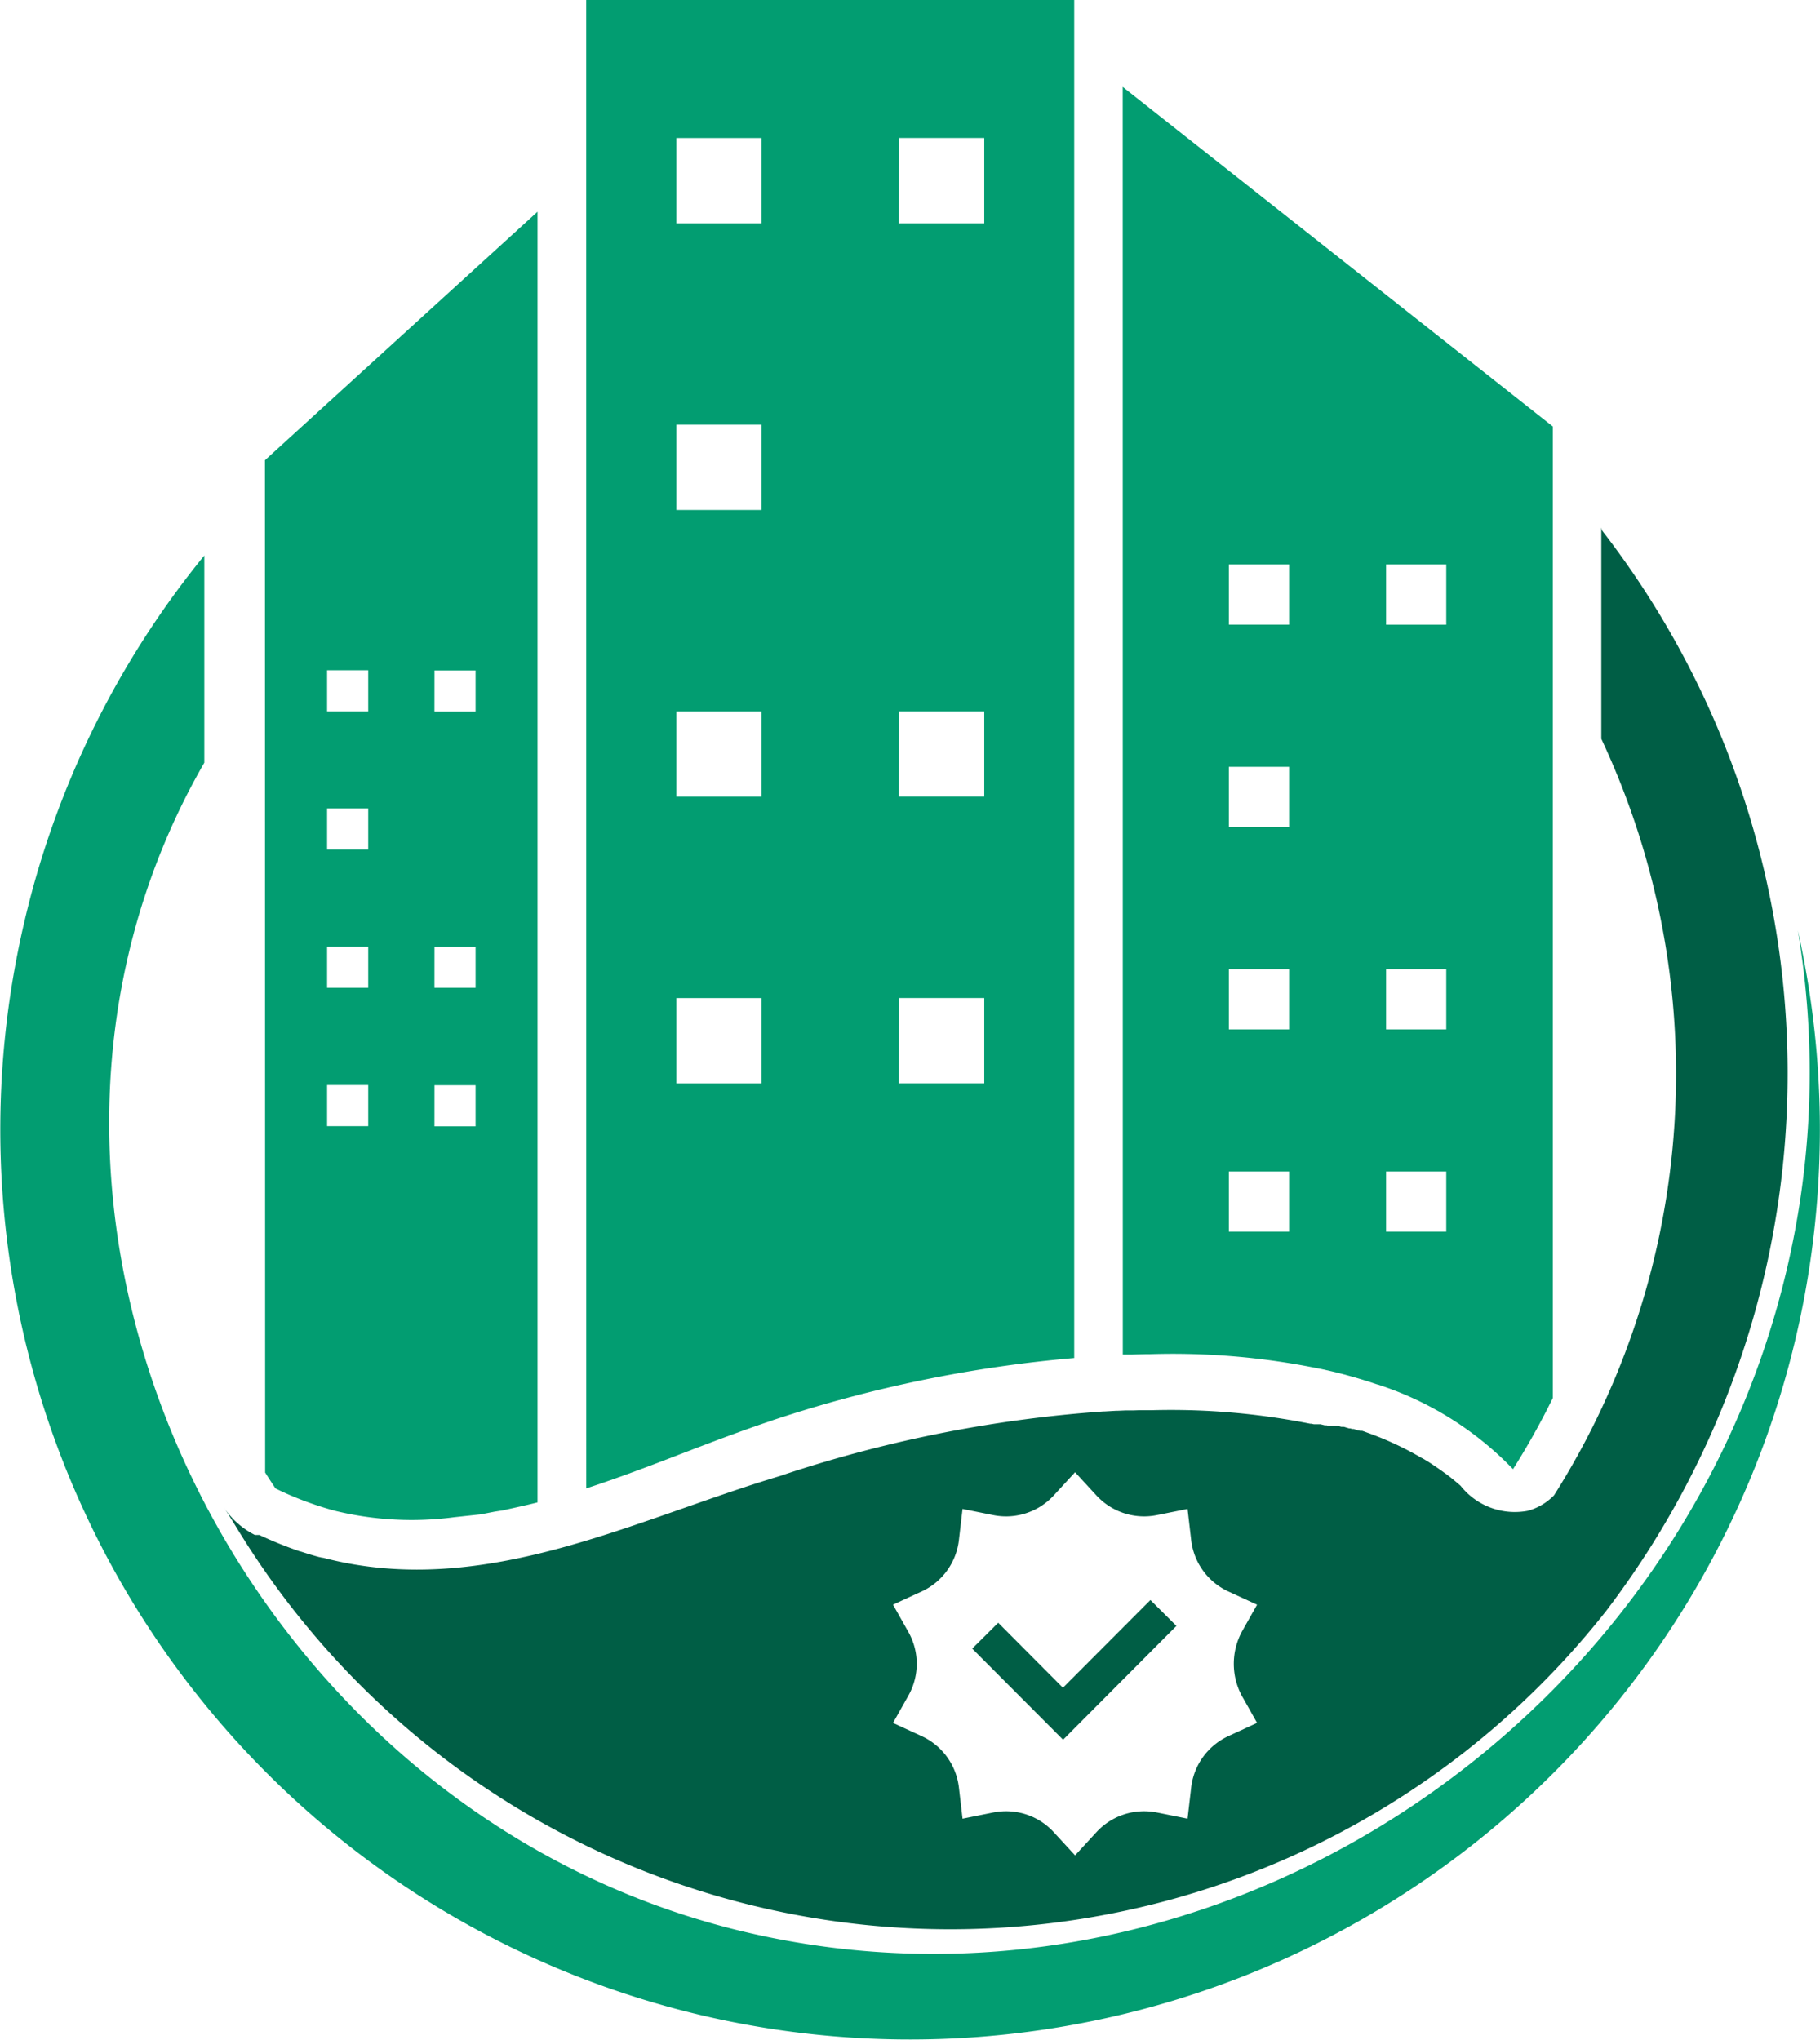 <?xml version="1.0" encoding="UTF-8"?>
<svg data-bbox="0.007 0 46.062 51.625" viewBox="0 0 46.072 51.64" height="51.64" width="46.072" xmlns="http://www.w3.org/2000/svg" data-type="color">
    <g>
        <defs>
            <clipPath id="794ce3c7-e28c-40dc-8edf-e3f733a02e8a">
                <path d="M46.072 0v51.64H0V0z"/>
            </clipPath>
        </defs>
        <g clip-path="url(#794ce3c7-e28c-40dc-8edf-e3f733a02e8a)">
            <path fill-rule="evenodd" fill="#029d71" d="M.625 23.296a23.031 23.031 0 1 0 44.886.257 21.7 21.7 0 0 1-.289 8.619c-2.767 11.687-14.691 19.494-26.378 16.727-12.878-3.05-20.15-18.348-13.672-29.593v-5.245a22.9 22.9 0 0 0-4.547 9.235" data-color="1"/>
            <path fill="#005e45" d="m26.907 42.721-1.638-1.645-.658.655 2.3 2.306 2.869-2.881-.658-.655Z" data-color="2"/>
            <path fill="#005e45" d="M40.536 13.354v5.348a19.96 19.96 0 0 1-1.174 19.112l-.023.036a1.46 1.46 0 0 1-.664.392 1.75 1.75 0 0 1-1.7-.632q-.1-.087-.2-.169l-.007-.005-.042-.034-.04-.031-.013-.01-.045-.034-.01-.008-.036-.027-.028-.018-.01-.008q-.1-.074-.205-.144l-.013-.009-.043-.029-.045-.03-.009-.006-.056-.036-.047-.029-.01-.006-.015-.009-.043-.026-.047-.028-.009-.005h-.006a8 8 0 0 0-1.312-.619l-.131-.048-.016-.006-.052-.018h-.056l-.027-.009h-.018l-.116-.038h-.039l-.049-.015h-.03l-.129-.039h-.067l-.084-.024h-.232l-.054-.014h-.045l-.11-.027h-.167l-.061-.014h-.033a18 18 0 0 0-4-.342h-.324l-.168.006h-.193l-.184.008h-.042l-.292.017h-.029a33 33 0 0 0-7.946 1.552l-.1.033-.022.007-.08.028-.042.014c-3.721 1.113-7.492 3.121-11.532 2.079l-.038-.01h-.024l-.056-.015h-.01l-.023-.006q-.212-.058-.421-.127l-.017-.006h-.007l-.017-.006h-.006a10 10 0 0 1-1.03-.416h-.112a2.06 2.06 0 0 1-.794-.708c.029.041.116.171.374.594a21.136 21.136 0 0 0 34.614 2.052 22.446 22.446 0 0 0-.092-27.363m-9.1 29.53.367.652-.724.333a1.64 1.64 0 0 0-.944 1.3l-.092.791-.78-.157a1.64 1.64 0 0 0-1.528.5l-.539.586-.539-.586a1.64 1.64 0 0 0-1.529-.5l-.781.157-.092-.79a1.64 1.64 0 0 0-.944-1.3l-.724-.333.39-.693a1.64 1.64 0 0 0 0-1.608l-.39-.693.724-.333a1.64 1.64 0 0 0 .944-1.3l.092-.79.781.157a1.64 1.64 0 0 0 1.529-.5l.539-.586.539.586a1.64 1.64 0 0 0 1.528.5l.78-.157.092.791a1.64 1.64 0 0 0 .944 1.3l.724.333-.367.651a1.72 1.72 0 0 0 0 1.691" data-color="2"/>
            <path fill-rule="evenodd" fill="#029d71" d="M14.839 0h12.354v34.375a33.2 33.2 0 0 0-7.6 1.564l-.1.035-.107.036c-.906.309-1.8.659-2.69 1-.616.234-1.232.462-1.856.665Zm2.281 3.494h2.159v2.159H17.12Zm0 7.256h2.159v2.159H17.12Zm0 7.257h2.159v2.159H17.12Zm0 7.256h2.159v2.159H17.12Zm5.637-21.77h2.159v2.16h-2.161Zm0 14.513h2.159v2.159h-2.161Zm0 7.256h2.159v2.159h-2.161Z" data-color="1"/>
            <path fill-rule="evenodd" fill="#029d71" d="m6.707 11.649 6.9-6.29V38.03q-.2.05-.4.095l-.481.107-.2.031-.355.069-.675.073a8.2 8.2 0 0 1-2.975-.153l-.053-.014-.065-.017a8.4 8.4 0 0 1-1.327-.495l-.1-.049-.025-.036-.111-.167-.128-.2Zm1.573 5.316h1.041v1.041H8.28Zm0 3.5h1.041v1.041H8.28Zm0 3.5h1.041v1.038H8.28Zm0 3.5h1.041v1.041H8.28Zm2.718-10.495h1.041v1.041h-1.042Zm0 7h1.041v1.033h-1.042Zm0 3.5h1.041v1.041h-1.042Z" data-color="1"/>
            <path fill-rule="evenodd" fill="#029d71" d="m28.421 2.2 10.887 8.595v24.593a19 19 0 0 1-1.007 1.8 8.3 8.3 0 0 0-3.429-2.144h-.01q-.139-.048-.28-.092l-.049-.015q-.121-.038-.244-.073l-.085-.024-.2-.055-.182-.046-.11-.027-.289-.065h-.011a18.5 18.5 0 0 0-4.29-.37h-.091l-.213.005-.183.006h-.212Zm2.687 12.088h1.524v1.524h-1.524Zm0 5.122h1.524v1.524h-1.524Zm0 5.122h1.524v1.524h-1.524Zm0 5.122h1.524v1.522h-1.524Zm3.979-15.365h1.524v1.524h-1.524Zm0 10.243h1.524v1.524h-1.524Zm0 5.122h1.524v1.522h-1.524Z" data-color="1"/>
        </g>
    </g>
</svg>
